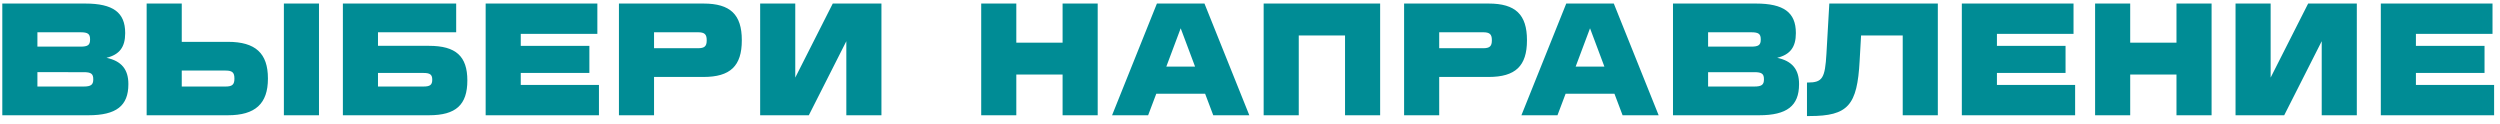 <svg xmlns="http://www.w3.org/2000/svg" fill="none" viewBox="0 0 282 14"><path fill="#008C95" d="M.26.4h9.36c3.132 0 4.5 1.008 4.5 3.312v.036c0 1.548-.63 2.412-2.106 2.772 1.692.36 2.466 1.314 2.466 2.952v.036c0 2.43-1.368 3.492-4.5 3.492H.26V.4Zm3.96 7.74v1.62h5.22c.81 0 1.08-.198 1.08-.792v-.036c0-.612-.252-.792-1.08-.792H4.22Zm0-4.5v1.62h4.86c.828 0 1.08-.18 1.08-.792v-.036c0-.612-.252-.792-1.08-.792H4.22ZM16.542 13V.4h3.96v4.32h5.22c3.096 0 4.5 1.296 4.5 4.122v.036c0 2.808-1.422 4.122-4.5 4.122h-9.18Zm15.48 0V.4h3.96V13h-3.96Zm-11.52-5.04v1.8h4.95c.738 0 .99-.216.99-.882v-.036c0-.666-.252-.882-.99-.882h-4.95ZM38.677.4h12.78v3.24h-8.82v1.53h5.76c3.024 0 4.32 1.17 4.32 3.906 0 2.754-1.296 3.924-4.32 3.924h-9.72V.4Zm3.96 7.83v1.53h5.13c.738 0 .99-.18.99-.774 0-.576-.252-.756-.99-.756h-5.13ZM54.782.4h12.6v3.42h-8.64v1.35h7.74v3.06h-7.74v1.35h8.82V13h-12.78V.4Zm15.034 0h9.54c3.024 0 4.32 1.242 4.32 4.122v.036c0 2.88-1.296 4.122-4.32 4.122h-5.58V13h-3.96V.4Zm3.96 5.04h4.95c.738 0 .99-.216.99-.882v-.036c0-.666-.252-.882-.99-.882h-4.95v1.8ZM85.746.4h3.96v8.352L93.936.4h5.49V13h-3.96V4.648L91.236 13h-5.49V.4Zm24.934 0h3.96v4.41h5.22V.4h3.96V13h-3.96V8.41h-5.22V13h-3.96V.4Zm19.82 0h5.364l5.058 12.6h-4.068l-.918-2.43h-5.508L129.51 13h-4.068L130.5.4Zm1.062 7.11h3.24l-1.62-4.32-1.62 4.32ZM142.54.4h13.14V13h-3.96V4h-5.22v9h-3.96V.4Zm15.842 0h9.54c3.024 0 4.32 1.242 4.32 4.122v.036c0 2.88-1.296 4.122-4.32 4.122h-5.58V13h-3.96V.4Zm3.96 5.04h4.95c.738 0 .99-.216.99-.882v-.036c0-.666-.252-.882-.99-.882h-4.95v1.8ZM176.673.4h5.364l5.058 12.6h-4.068l-.918-2.43h-5.508l-.918 2.43h-4.068L176.673.4Zm1.062 7.11h3.24l-1.62-4.32-1.62 4.32ZM188.713.4h9.36c3.132 0 4.5 1.008 4.5 3.312v.036c0 1.548-.63 2.412-2.106 2.772 1.692.36 2.466 1.314 2.466 2.952v.036c0 2.43-1.368 3.492-4.5 3.492h-9.72V.4Zm3.96 7.74v1.62h5.22c.81 0 1.08-.198 1.08-.792v-.036c0-.612-.252-.792-1.08-.792h-5.22Zm0-4.5v1.62h4.86c.828 0 1.08-.18 1.08-.792v-.036c0-.612-.252-.792-1.08-.792h-4.86ZM206.347.4h12.24V13h-3.96V4h-4.698l-.162 2.862c-.27 5.022-1.296 6.228-5.652 6.228h-.288V9.31h.09c1.674 0 1.944-.504 2.106-3.258L206.347.4Zm14.947 0h12.6v3.42h-8.64v1.35h7.74v3.06h-7.74v1.35h8.82V13h-12.78V.4Zm15.033 0h3.96v4.41h5.22V.4h3.96V13h-3.96V8.41h-5.22V13h-3.96V.4Zm15.842 0h3.96v8.352L260.359.4h5.49V13h-3.96V4.648L257.659 13h-5.49V.4Zm16.387 0h12.6v3.42h-8.64v1.35h7.74v3.06h-7.74v1.35h8.82V13h-12.78V.4Z"/></svg>